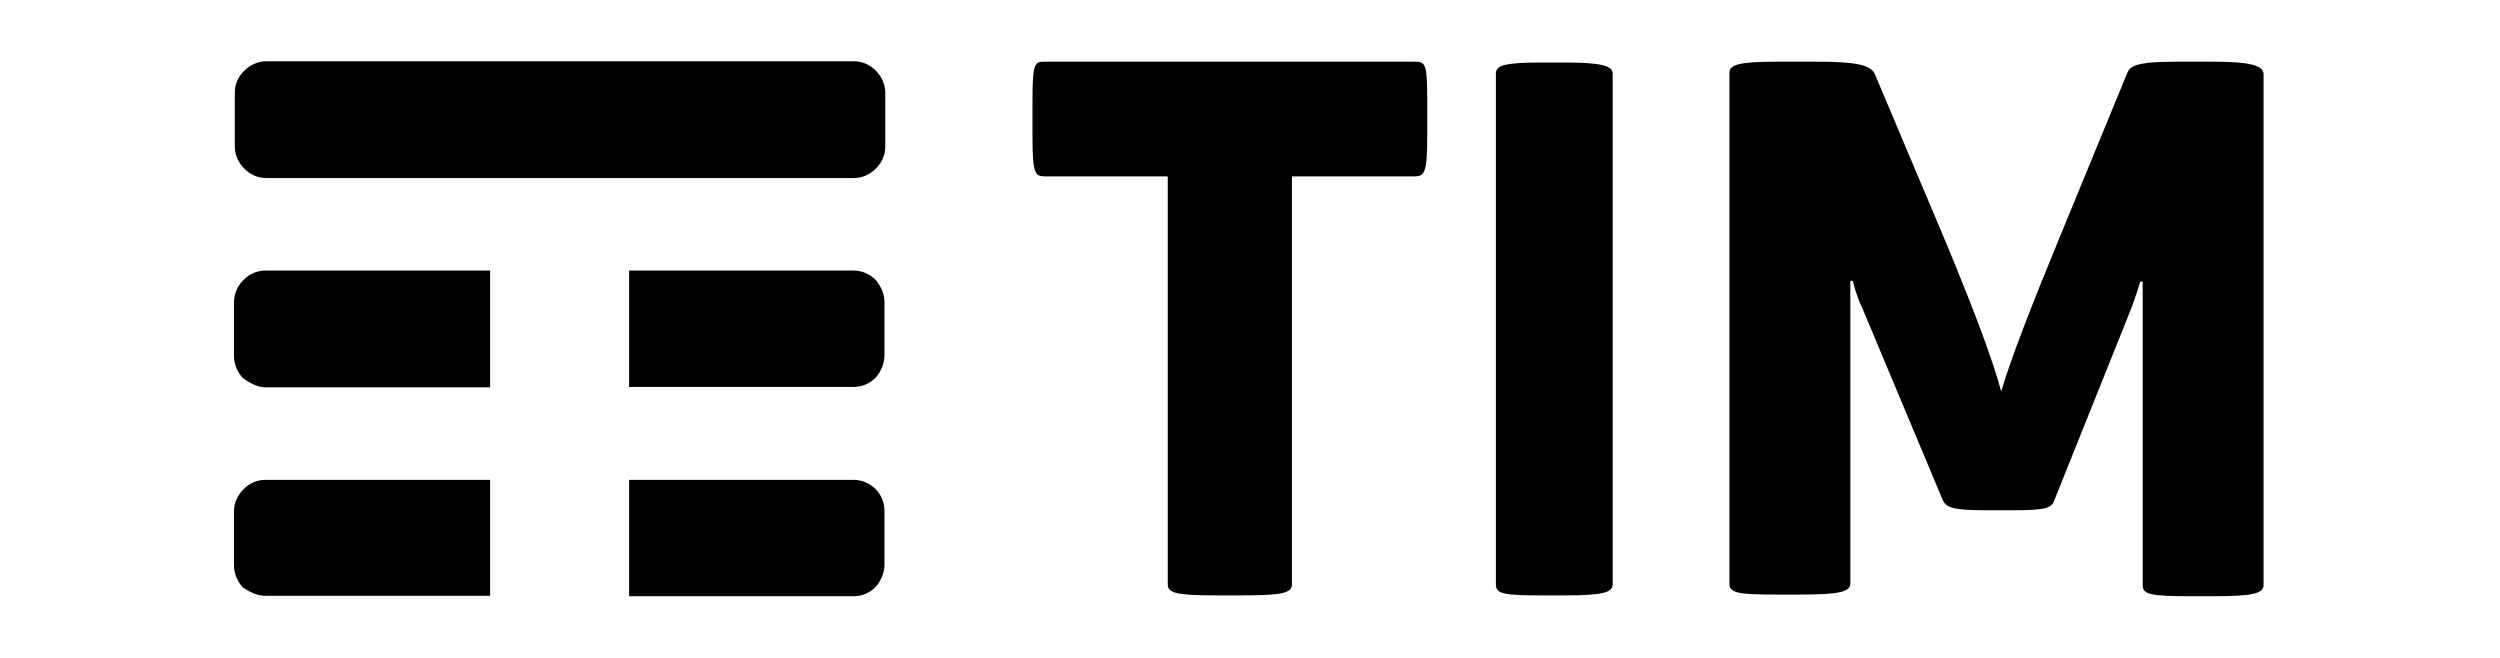 <?xml version="1.0" encoding="utf-8"?>
<!-- Generator: Adobe Illustrator 25.2.0, SVG Export Plug-In . SVG Version: 6.00 Build 0)  -->
<svg version="1.1"
	 id="Layer_1" inkscape:version="1.1.1 (3bf5ae0d25, 2021-09-20)" sodipodi:docname="customerlogo-tim-brasil-clr.svg" xmlns:inkscape="http://www.inkscape.org/namespaces/inkscape" xmlns:sodipodi="http://sodipodi.sourceforge.net/DTD/sodipodi-0.dtd" xmlns:svg="http://www.w3.org/2000/svg"
	 xmlns="http://www.w3.org/2000/svg" xmlns:xlink="http://www.w3.org/1999/xlink" x="0px" y="0px" viewBox="0 0 608 160"
	 style="enable-background:new 0 0 608 160;" xml:space="preserve">
<style type="text/css">
	.st0{fill-rule:evenodd;clip-rule:evenodd;}
</style>
<sodipodi:namedview  bordercolor="#666666" borderopacity="1.0" id="namedview846" inkscape:current-layer="Layer_1" inkscape:cx="112.46365" inkscape:cy="32.324881" inkscape:pagecheckerboard="0" inkscape:pageopacity="0.0" inkscape:pageshadow="2" inkscape:window-height="986" inkscape:window-maximized="1" inkscape:window-width="1920" inkscape:window-x="-11" inkscape:window-y="1609" inkscape:zoom="0.74246212" pagecolor="#ffffff" showgrid="false">
	</sodipodi:namedview>
<g>
	<path id="path839" class="st0" d="M119.2,116.7H64.6c-2.1,0-3.9,0.8-5.4,2.3c-1.4,1.4-2.3,3.3-2.3,5.4v13c0,2.1,0.8,3.9,2.1,5.4
		c1.7,1.2,3.5,2.1,5.6,2.1h54.6V116.7z M213,119c-1.4-1.4-3.3-2.3-5.4-2.3h-54.6V145h54.6c2.1,0,3.9-0.8,5.4-2.3
		c1.2-1.4,2.1-3.3,2.1-5.4v-13C215.1,122.1,214.2,120.2,213,119z M213,68.1c-1.4-1.4-3.3-2.3-5.4-2.3h-54.6v28.3h54.6
		c2.1,0,3.9-0.8,5.4-2.3c1.2-1.4,2.1-3.3,2.1-5.4v-13C215.1,71.4,214.2,69.6,213,68.1z M119.2,65.8H64.6c-2.1,0-3.9,0.8-5.4,2.3
		c-1.4,1.4-2.3,3.3-2.3,5.4v13c0,2.1,0.8,3.9,2.1,5.4c1.7,1.2,3.5,2.3,5.6,2.3h54.6V65.8z M207.6,43.3H64.8c-2.1,0-3.9-0.8-5.4-2.3
		c-1.4-1.4-2.3-3.3-2.3-5.4v-13c0-2.1,0.8-3.9,2.3-5.4c1.4-1.4,3.3-2.3,5.4-2.3h142.8c2.1,0,3.9,0.8,5.4,2.3
		c1.4,1.4,2.3,3.3,2.3,5.4v13c0,2.1-0.8,3.9-2.3,5.4S209.7,43.3,207.6,43.3z"/>
	<path id="path841" class="st0" d="M538.1,15h-8.5c-11,0-11.6,1.2-12.4,3.1l-16.9,41.1c-5.6,13.6-11.4,28.3-13.6,36
		c-2.1-7.6-5.8-17.8-13.6-36.6L456,18.1c-1-2.5-5.4-3.1-14.5-3.1h-9.5c-9.3,0-11.4,0.8-11.4,2.7v124.2c0,2.3,1.9,2.7,11.6,2.7h5.4
		c9.5,0,12.4-0.6,12.4-2.7V68.3h0.6c0,0,0.8,3.5,2.3,6.6l19.4,46.3c0.8,2.1,1.9,2.9,11,2.9h5.8c9.3,0,9.9-0.6,10.7-2.9l17.8-44.4
		c1.7-4.1,2.9-8.3,2.9-8.3h0.6v73.8c0,2.3,1.9,2.7,12,2.7h5.2c9.3,0,12.2-0.6,12.2-2.7V17.9C550.3,16,547.6,15,538.1,15z
		 M392.2,17.9c0-1.9-2.7-2.7-11.8-2.7H375c-9.5,0-11.2,0.8-11.2,2.7v124.2c0,2.3,1.7,2.7,11.2,2.7h5.4c9.1,0,11.8-0.6,11.8-2.7V17.9
		z M344,15c2.7,0,3.1,0.4,3.1,9.5V33c0,8.9-0.6,9.9-3.1,9.9h-29.8v99.2c0,2.3-2.9,2.7-12.8,2.7h-5.4c-10.1,0-12-0.6-12-2.7V42.9
		h-29.8c-2.5,0-3.1-0.6-3.1-9.9v-8.5c0-9.5,0.6-9.5,3.1-9.5H344z"/>
</g>
</svg>
